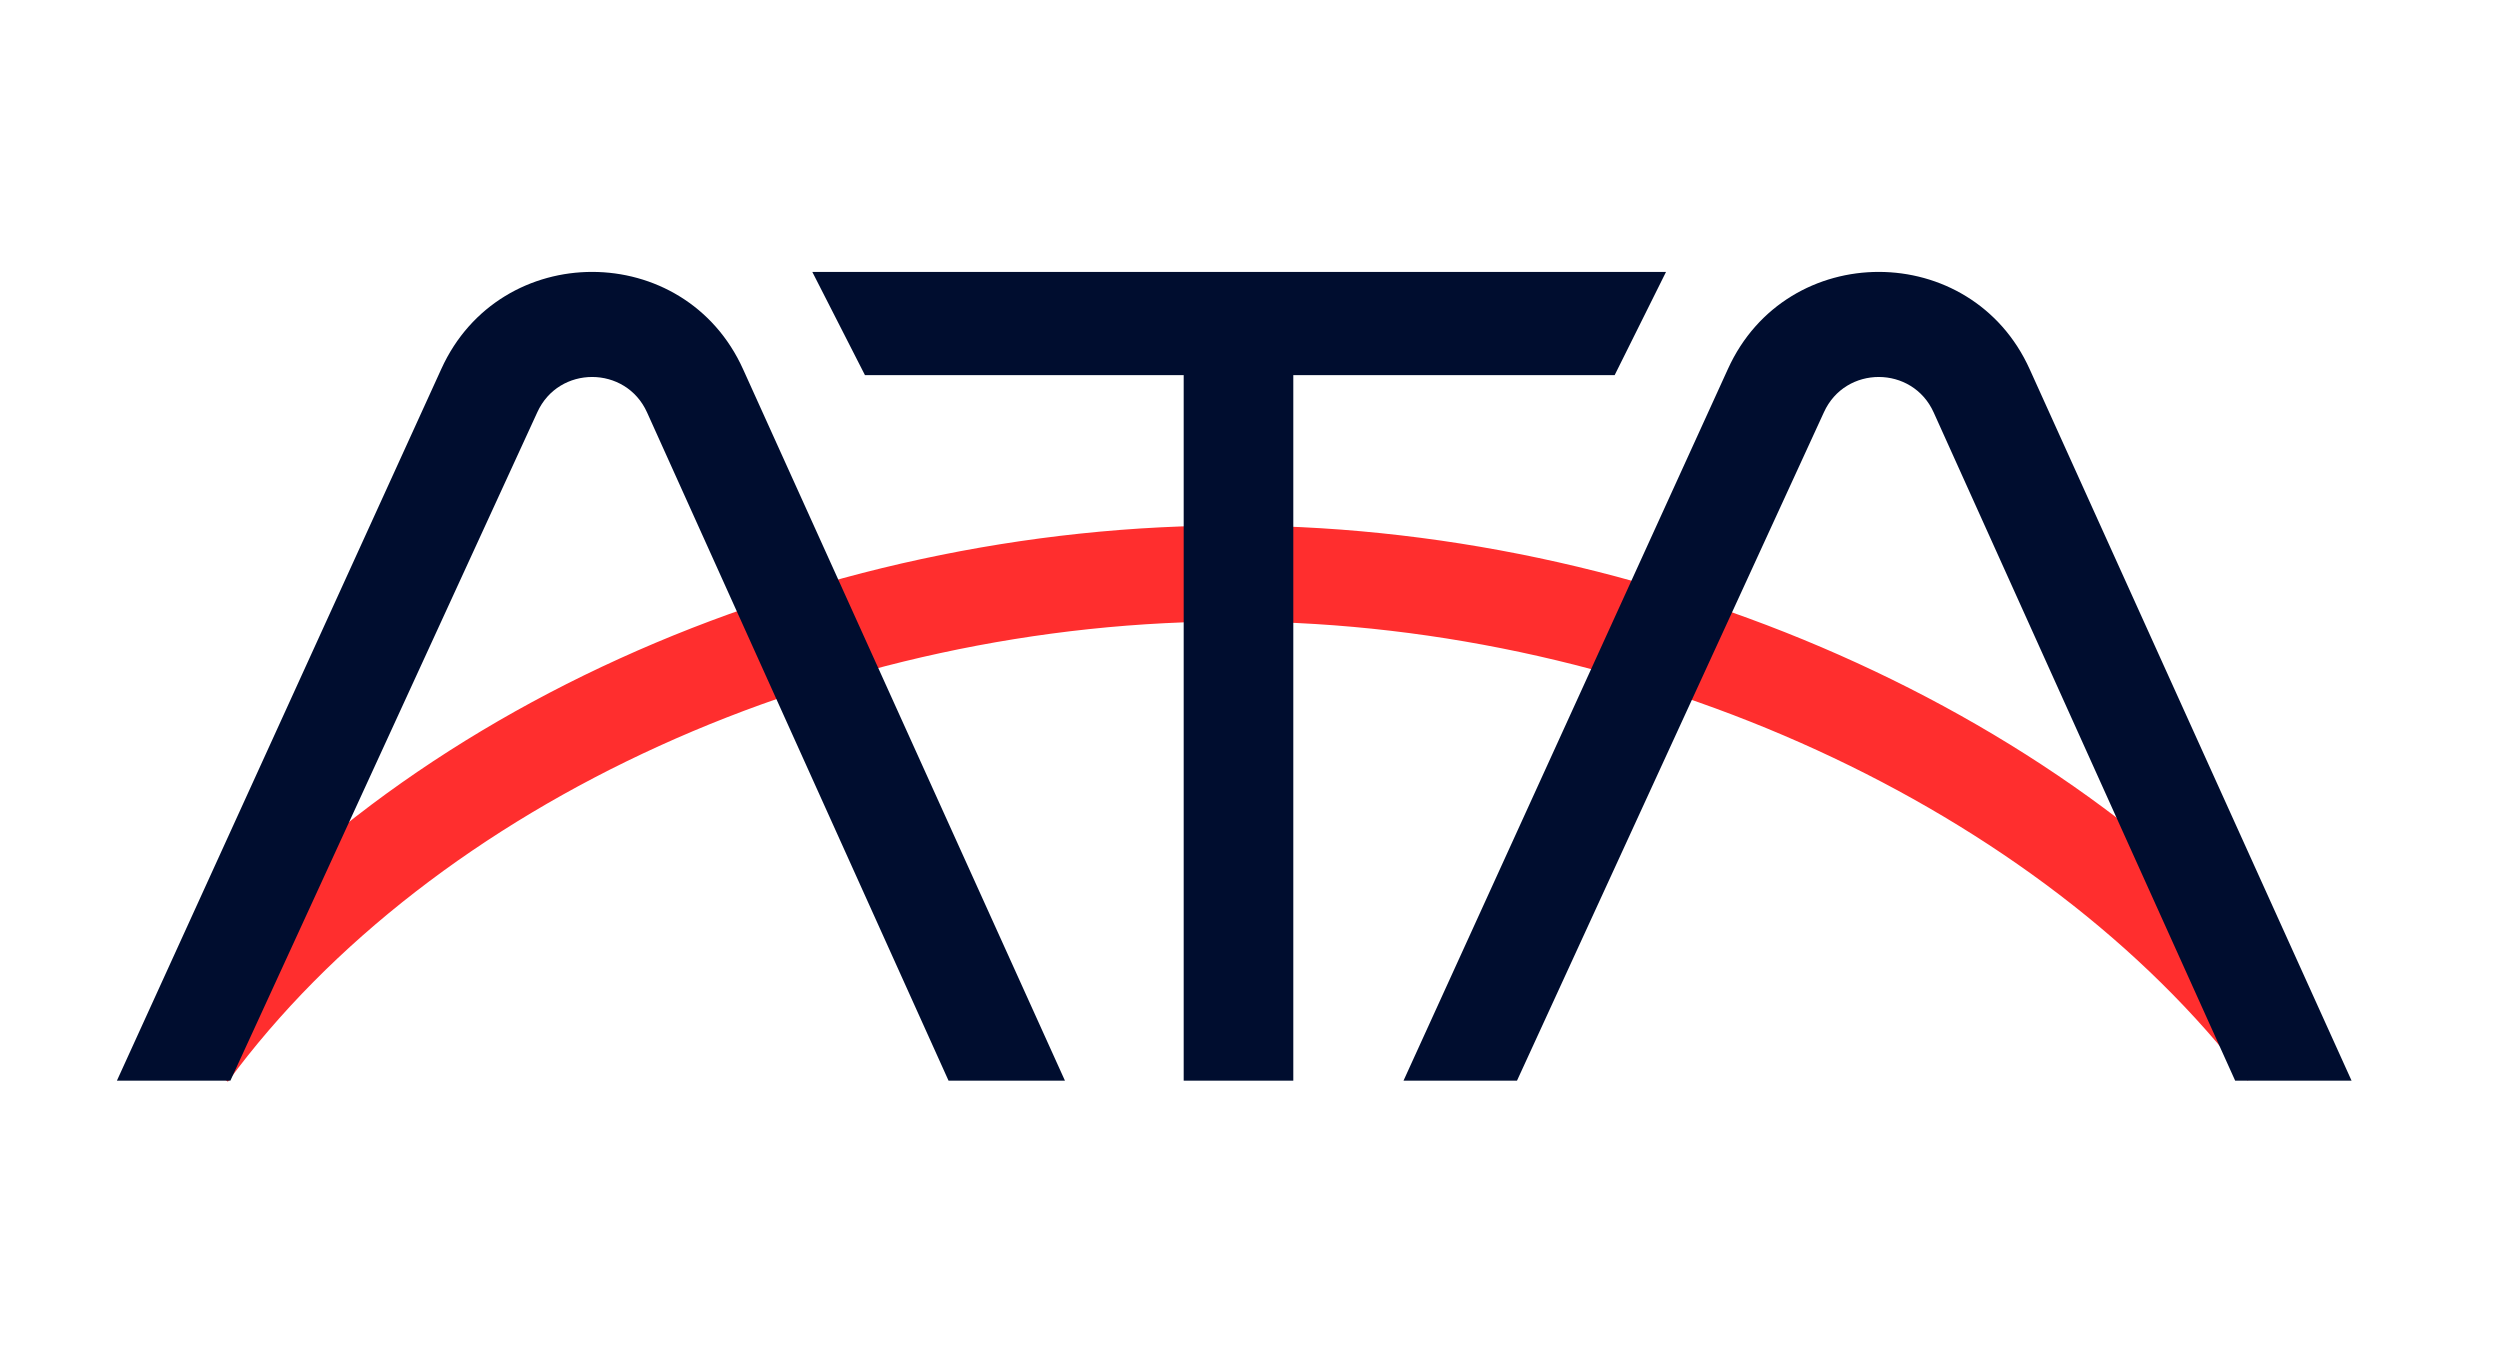 <svg width="278" height="152" viewBox="0 0 278 152" fill="none" xmlns="http://www.w3.org/2000/svg">
<path fill-rule="evenodd" clip-rule="evenodd" d="M137.945 69.109C92.877 68.844 48.166 89.232 25.342 120.283L16.749 113.961C41.949 79.679 90.168 58.158 138.008 58.439C185.416 58.716 233.102 80.491 258.413 113.692L249.932 120.163C226.931 89.991 182.588 69.37 137.945 69.109Z" fill="#FF2E2E"/>
<path fill-rule="evenodd" clip-rule="evenodd" d="M59.747 45.845C62.124 40.604 69.589 40.615 71.952 45.861L105.478 120.17H118.422L82.638 41.074C76.14 26.645 55.611 26.617 49.074 41.028L13 120.17H25.618L59.747 45.845ZM261.494 120.17L225.709 41.074C219.211 26.645 198.683 26.617 192.146 41.028L156.071 120.17H168.69L202.819 45.845C205.196 40.604 212.661 40.615 215.024 45.861L248.55 120.17H261.494ZM143.815 120.17V41.712H179.551L185.262 30.236L90.328 30.236L96.182 41.712H131.626V120.17H143.815Z" fill="#000D2F"/>
</svg>
